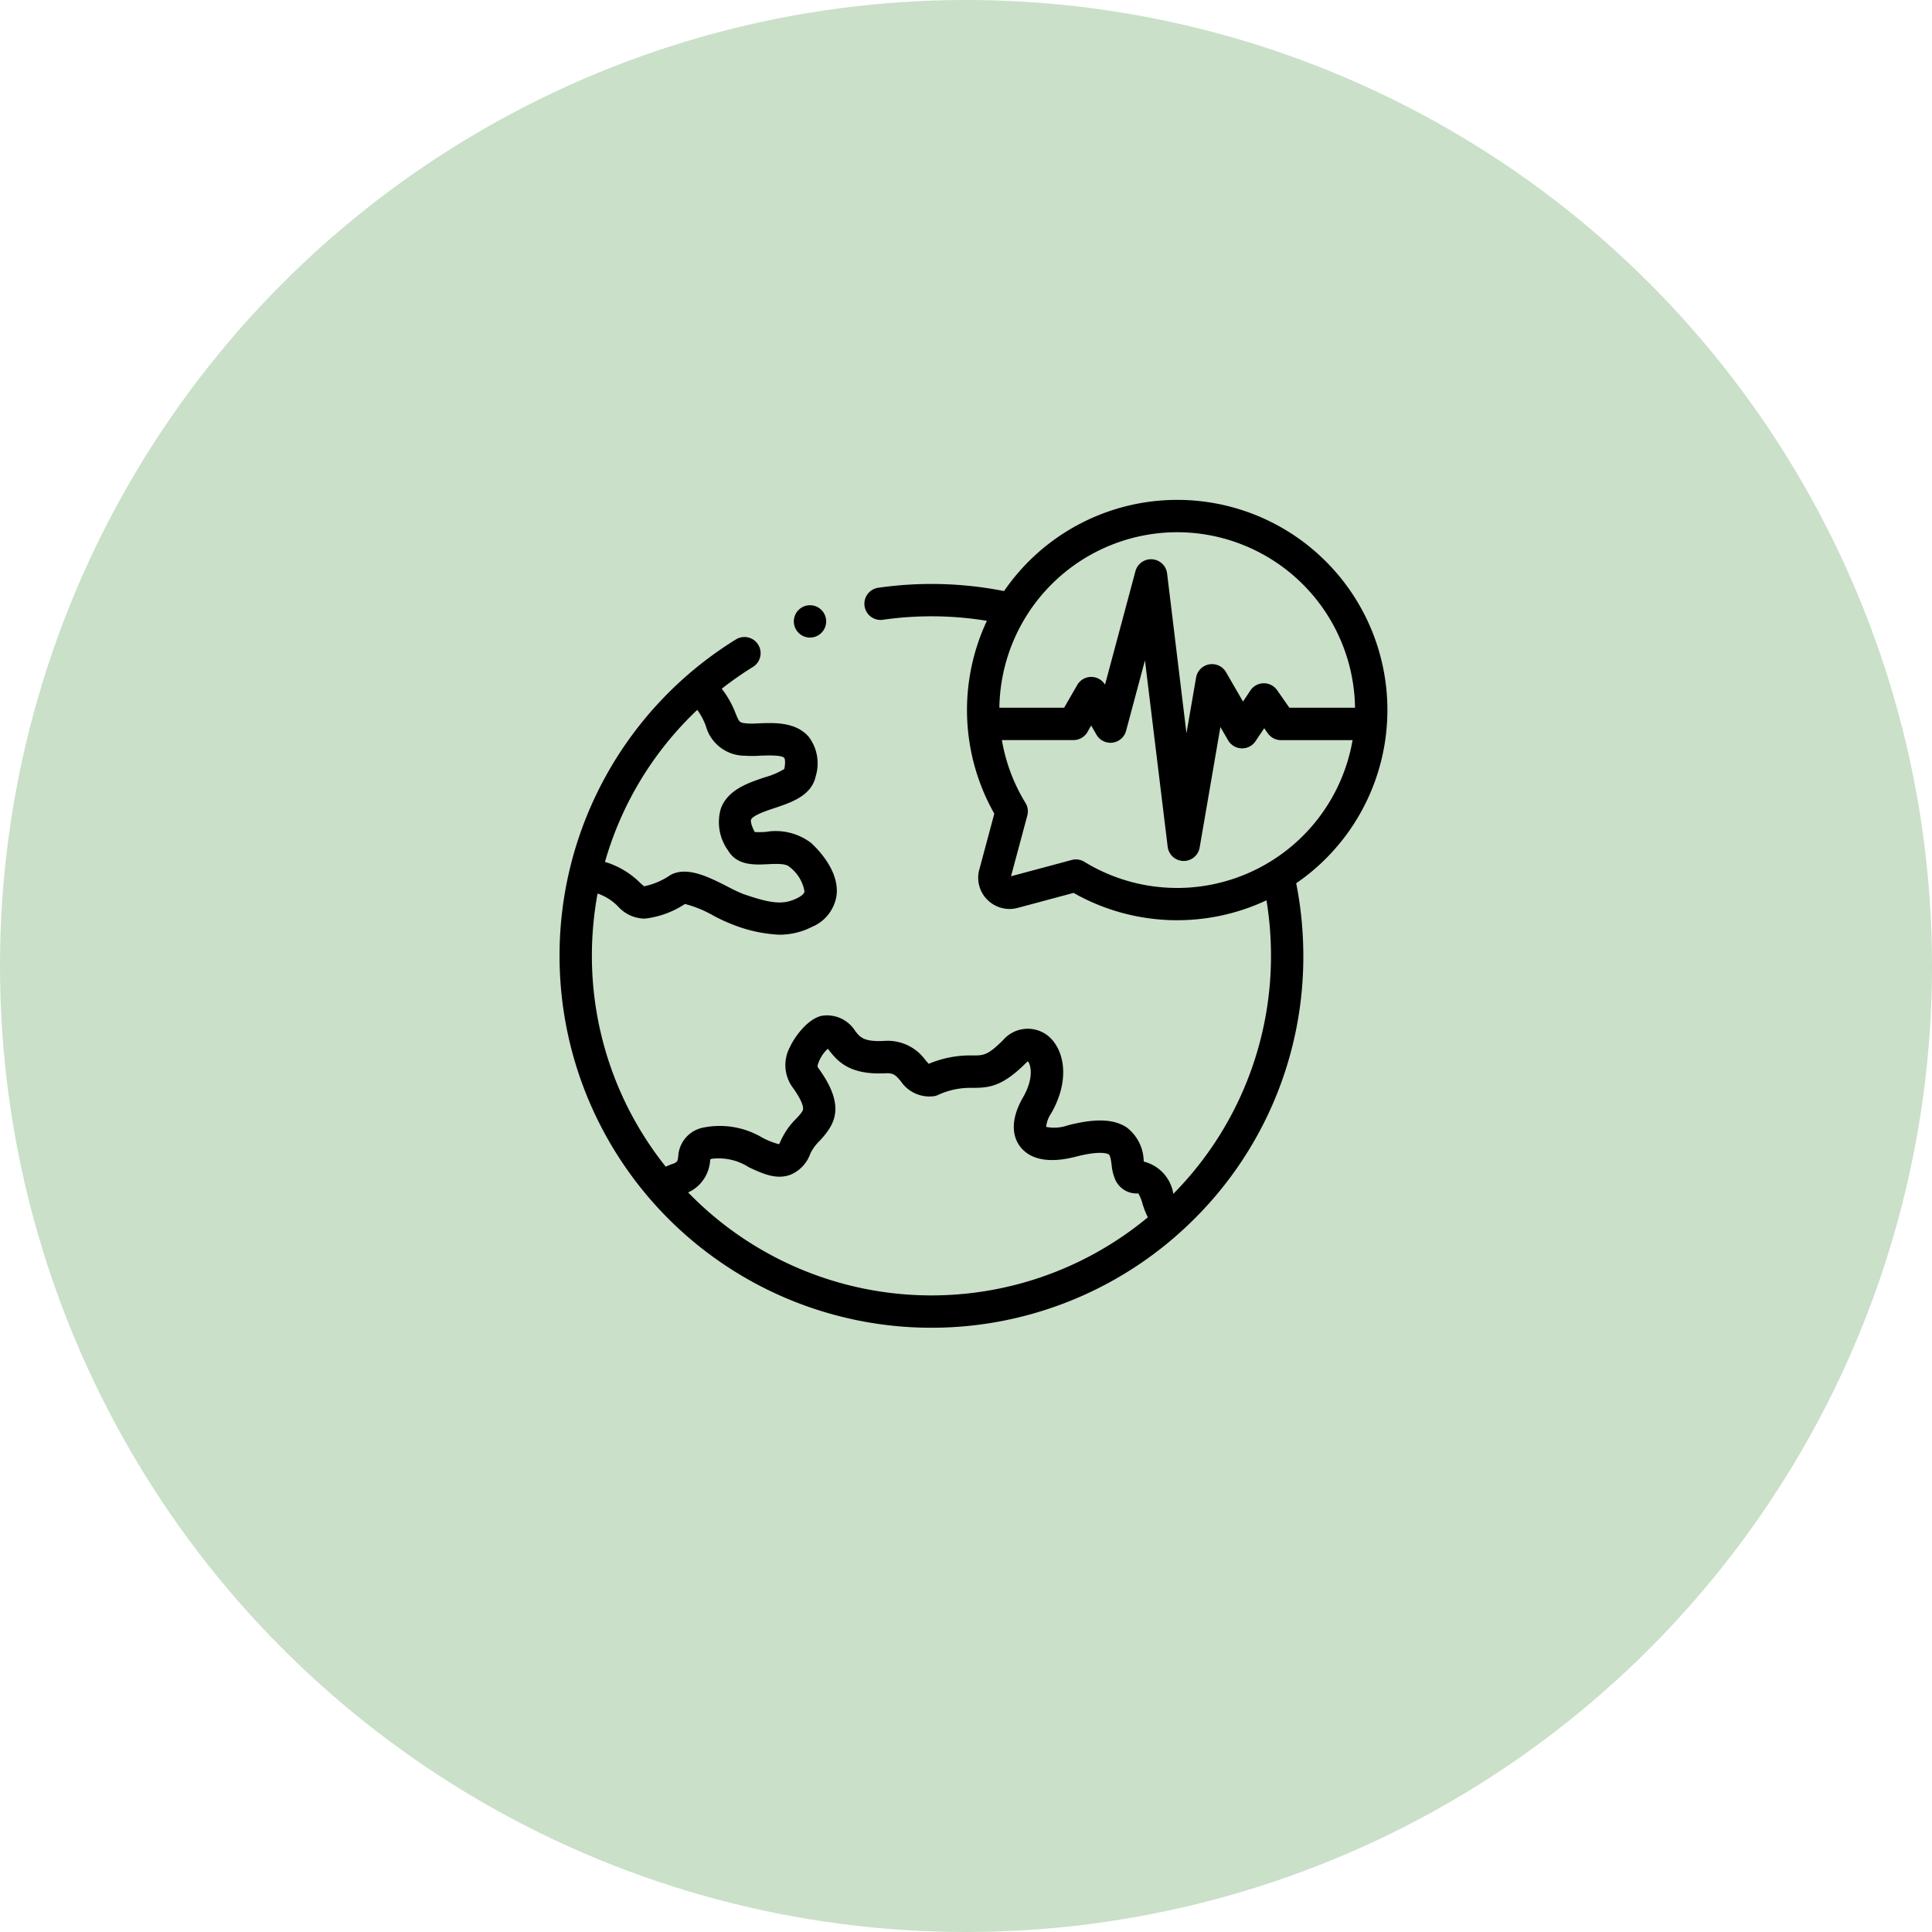 <svg xmlns="http://www.w3.org/2000/svg" width="149" height="149" viewBox="0 0 149 149">
  <g id="field06" transform="translate(-1070 -4649)">
    <circle id="楕円形_127" data-name="楕円形 127" cx="74.5" cy="74.5" r="74.5" transform="translate(1070 4649)" fill="#cae0c9"/>
    <g id="earthquake-2" transform="translate(1113.153 4687.552)">
      <g id="グループ_525" data-name="グループ 525" transform="translate(0)">
        <path id="パス_520" data-name="パス 520" d="M63.847,16.211A16.206,16.206,0,0,0,34.281,7.033a28.839,28.839,0,0,0-9.7-.256,1.247,1.247,0,0,0,.353,2.469,26.407,26.407,0,0,1,8.024.081A16.209,16.209,0,0,0,33.53,24.2l-1.158,4.318a2.382,2.382,0,0,0,.637,2.336,2.416,2.416,0,0,0,2.338.609l4.295-1.152a16.209,16.209,0,0,0,14.879.57,26.439,26.439,0,0,1,.348,4.28,26.1,26.1,0,0,1-7.534,18.36l0-.013a3.053,3.053,0,0,0-2.274-2.475l-.011-.079a3.337,3.337,0,0,0-1.3-2.549c-.986-.664-2.433-.717-4.552-.169a3.15,3.15,0,0,1-1.669.12,2.232,2.232,0,0,1,.384-1.041c1.523-2.638,1-5.033-.306-6.034a2.51,2.51,0,0,0-3.392.374c-1.193,1.193-1.528,1.192-2.34,1.193a8.166,8.166,0,0,0-3.4.644c-.071-.068-.174-.189-.254-.283a3.591,3.591,0,0,0-3.2-1.482c-1.563.078-1.852-.294-2.217-.765a2.56,2.56,0,0,0-2.423-1.194c-1.063.087-2.186,1.5-2.61,2.427a2.927,2.927,0,0,0,.158,3.05c.814,1.114.868,1.586.854,1.737-.017.174-.214.4-.534.742a5.673,5.673,0,0,0-1.2,1.727,1.246,1.246,0,0,1-.125.242,6.087,6.087,0,0,1-1.261-.493,6.426,6.426,0,0,0-4.608-.784,2.384,2.384,0,0,0-1.9,2.213c-.043.32-.057.35-.143.433a.976.976,0,0,1-.338.163c-.137.052-.3.115-.485.2A26.06,26.06,0,0,1,2.494,35.166a26.539,26.539,0,0,1,.44-4.809,4.089,4.089,0,0,1,1.572.992,2.814,2.814,0,0,0,2.059.946,7.057,7.057,0,0,0,3.107-1.131,8.883,8.883,0,0,1,2.195.9,12.764,12.764,0,0,0,1.446.67,11.157,11.157,0,0,0,3.633.8,5.519,5.519,0,0,0,2.515-.6,3.135,3.135,0,0,0,1.894-2.366c.266-1.806-1.258-3.46-1.926-4.087a4.5,4.5,0,0,0-3.515-.876,7.121,7.121,0,0,1-.857.011c-.3-.55-.321-.858-.284-.957.122-.327,1.194-.686,1.835-.9,1.259-.421,2.826-.946,3.145-2.436a3.4,3.4,0,0,0-.519-3.031c-1-1.18-2.673-1.108-3.9-1.056a7.587,7.587,0,0,1-.826.01c-.633-.06-.633-.06-.924-.766a7.368,7.368,0,0,0-1.074-1.916,26.771,26.771,0,0,1,2.409-1.683,1.247,1.247,0,0,0-1.312-2.121A28.66,28.66,0,0,0,0,35.166a28.681,28.681,0,0,0,48.962,20.28,28.493,28.493,0,0,0,8.4-20.28,28.891,28.891,0,0,0-.549-5.6,16.2,16.2,0,0,0,7.033-13.355Zm-53.225-.017a5.142,5.142,0,0,1,.659,1.236,3.117,3.117,0,0,0,3,2.3,8.794,8.794,0,0,0,1.168,0c.5-.021,1.678-.072,1.885.173.036.043.109.288,0,.85a5.842,5.842,0,0,1-1.509.644c-1.265.423-2.839.951-3.378,2.39A3.726,3.726,0,0,0,13,27.042c.688,1.173,2.048,1.106,3.041,1.056.653-.032,1.393-.07,1.683.2a3.006,3.006,0,0,1,1.167,1.907c-.03.2-.309.382-.539.5-1.067.531-1.973.463-4.214-.321A11.832,11.832,0,0,1,13,29.846c-1.485-.758-3.169-1.617-4.449-.913a5.6,5.6,0,0,1-2.024.868,3.511,3.511,0,0,1-.324-.28,6.467,6.467,0,0,0-2.7-1.6,25.923,25.923,0,0,1,7.117-11.724ZM9.915,53.41a2.848,2.848,0,0,0,.815-.548,2.949,2.949,0,0,0,.883-1.893c0-.035.01-.077.016-.114.03-.012.07-.025.119-.04a4.318,4.318,0,0,1,2.85.652c1.051.49,2.137,1,3.24.567a2.75,2.75,0,0,0,1.507-1.628,3.455,3.455,0,0,1,.724-.984c1.173-1.27,2.045-2.657-.138-5.643a.317.317,0,0,1-.009-.234,2.773,2.773,0,0,1,.768-1.217c.043.052.092.115.133.167.7.905,1.671,1.86,4.313,1.727.634-.031.794.156,1.181.61a2.66,2.66,0,0,0,2.535,1.16,1.248,1.248,0,0,0,.316-.087,5.886,5.886,0,0,1,2.654-.559h.053c1.313,0,2.31-.137,4.1-1.923a.833.833,0,0,1,.15-.123c.2.231.5,1.25-.375,2.772-1.172,2.029-.647,3.252-.23,3.8.549.722,1.74,1.443,4.3.781,1.964-.508,2.483-.212,2.535-.176.126.085.18.487.223.811a3.684,3.684,0,0,0,.294,1.171,1.8,1.8,0,0,0,1.672,1.031.468.468,0,0,1,.1.009,3.168,3.168,0,0,1,.313.772,6.4,6.4,0,0,0,.415,1.058A26.138,26.138,0,0,1,9.915,53.41ZM47.636,2.494A13.732,13.732,0,0,1,61.35,16.03H56.287l-.946-1.354a1.247,1.247,0,0,0-1.022-.533h-.014a1.247,1.247,0,0,0-1.024.555l-.571.856L51.4,13.288a1.247,1.247,0,0,0-2.308.414L48.35,18,46.856,5.675A1.247,1.247,0,0,0,44.414,5.5l-2.345,8.75a1.247,1.247,0,0,0-2.144.027L38.915,16.03H33.921A13.732,13.732,0,0,1,47.636,2.494Zm0,27.434a13.685,13.685,0,0,1-7.16-2.015,1.248,1.248,0,0,0-.975-.142l-.125.034-4.557,1.222q.628-2.342,1.256-4.681a1.247,1.247,0,0,0-.141-.975,13.65,13.65,0,0,1-1.819-4.846h5.52a1.247,1.247,0,0,0,1.08-.624L41,17.4l.409.709a1.247,1.247,0,0,0,2.284-.3l1.456-5.435L46.9,26.747a1.247,1.247,0,0,0,1.207,1.1h.031a1.247,1.247,0,0,0,1.229-1.036l1.6-9.294.594,1.025a1.247,1.247,0,0,0,2.117.066l.669-1,.272.389a1.247,1.247,0,0,0,1.022.533h5.519a13.739,13.739,0,0,1-13.521,11.4Z" transform="translate(0)"/>
        <path id="パス_521" data-name="パス 521" d="M146.143,67.648a1.247,1.247,0,1,0,0-2.494h0a1.247,1.247,0,0,0,0,2.494Z" transform="translate(-126.827 -57.029)"/>
      </g>
    </g>
  </g>
</svg>
